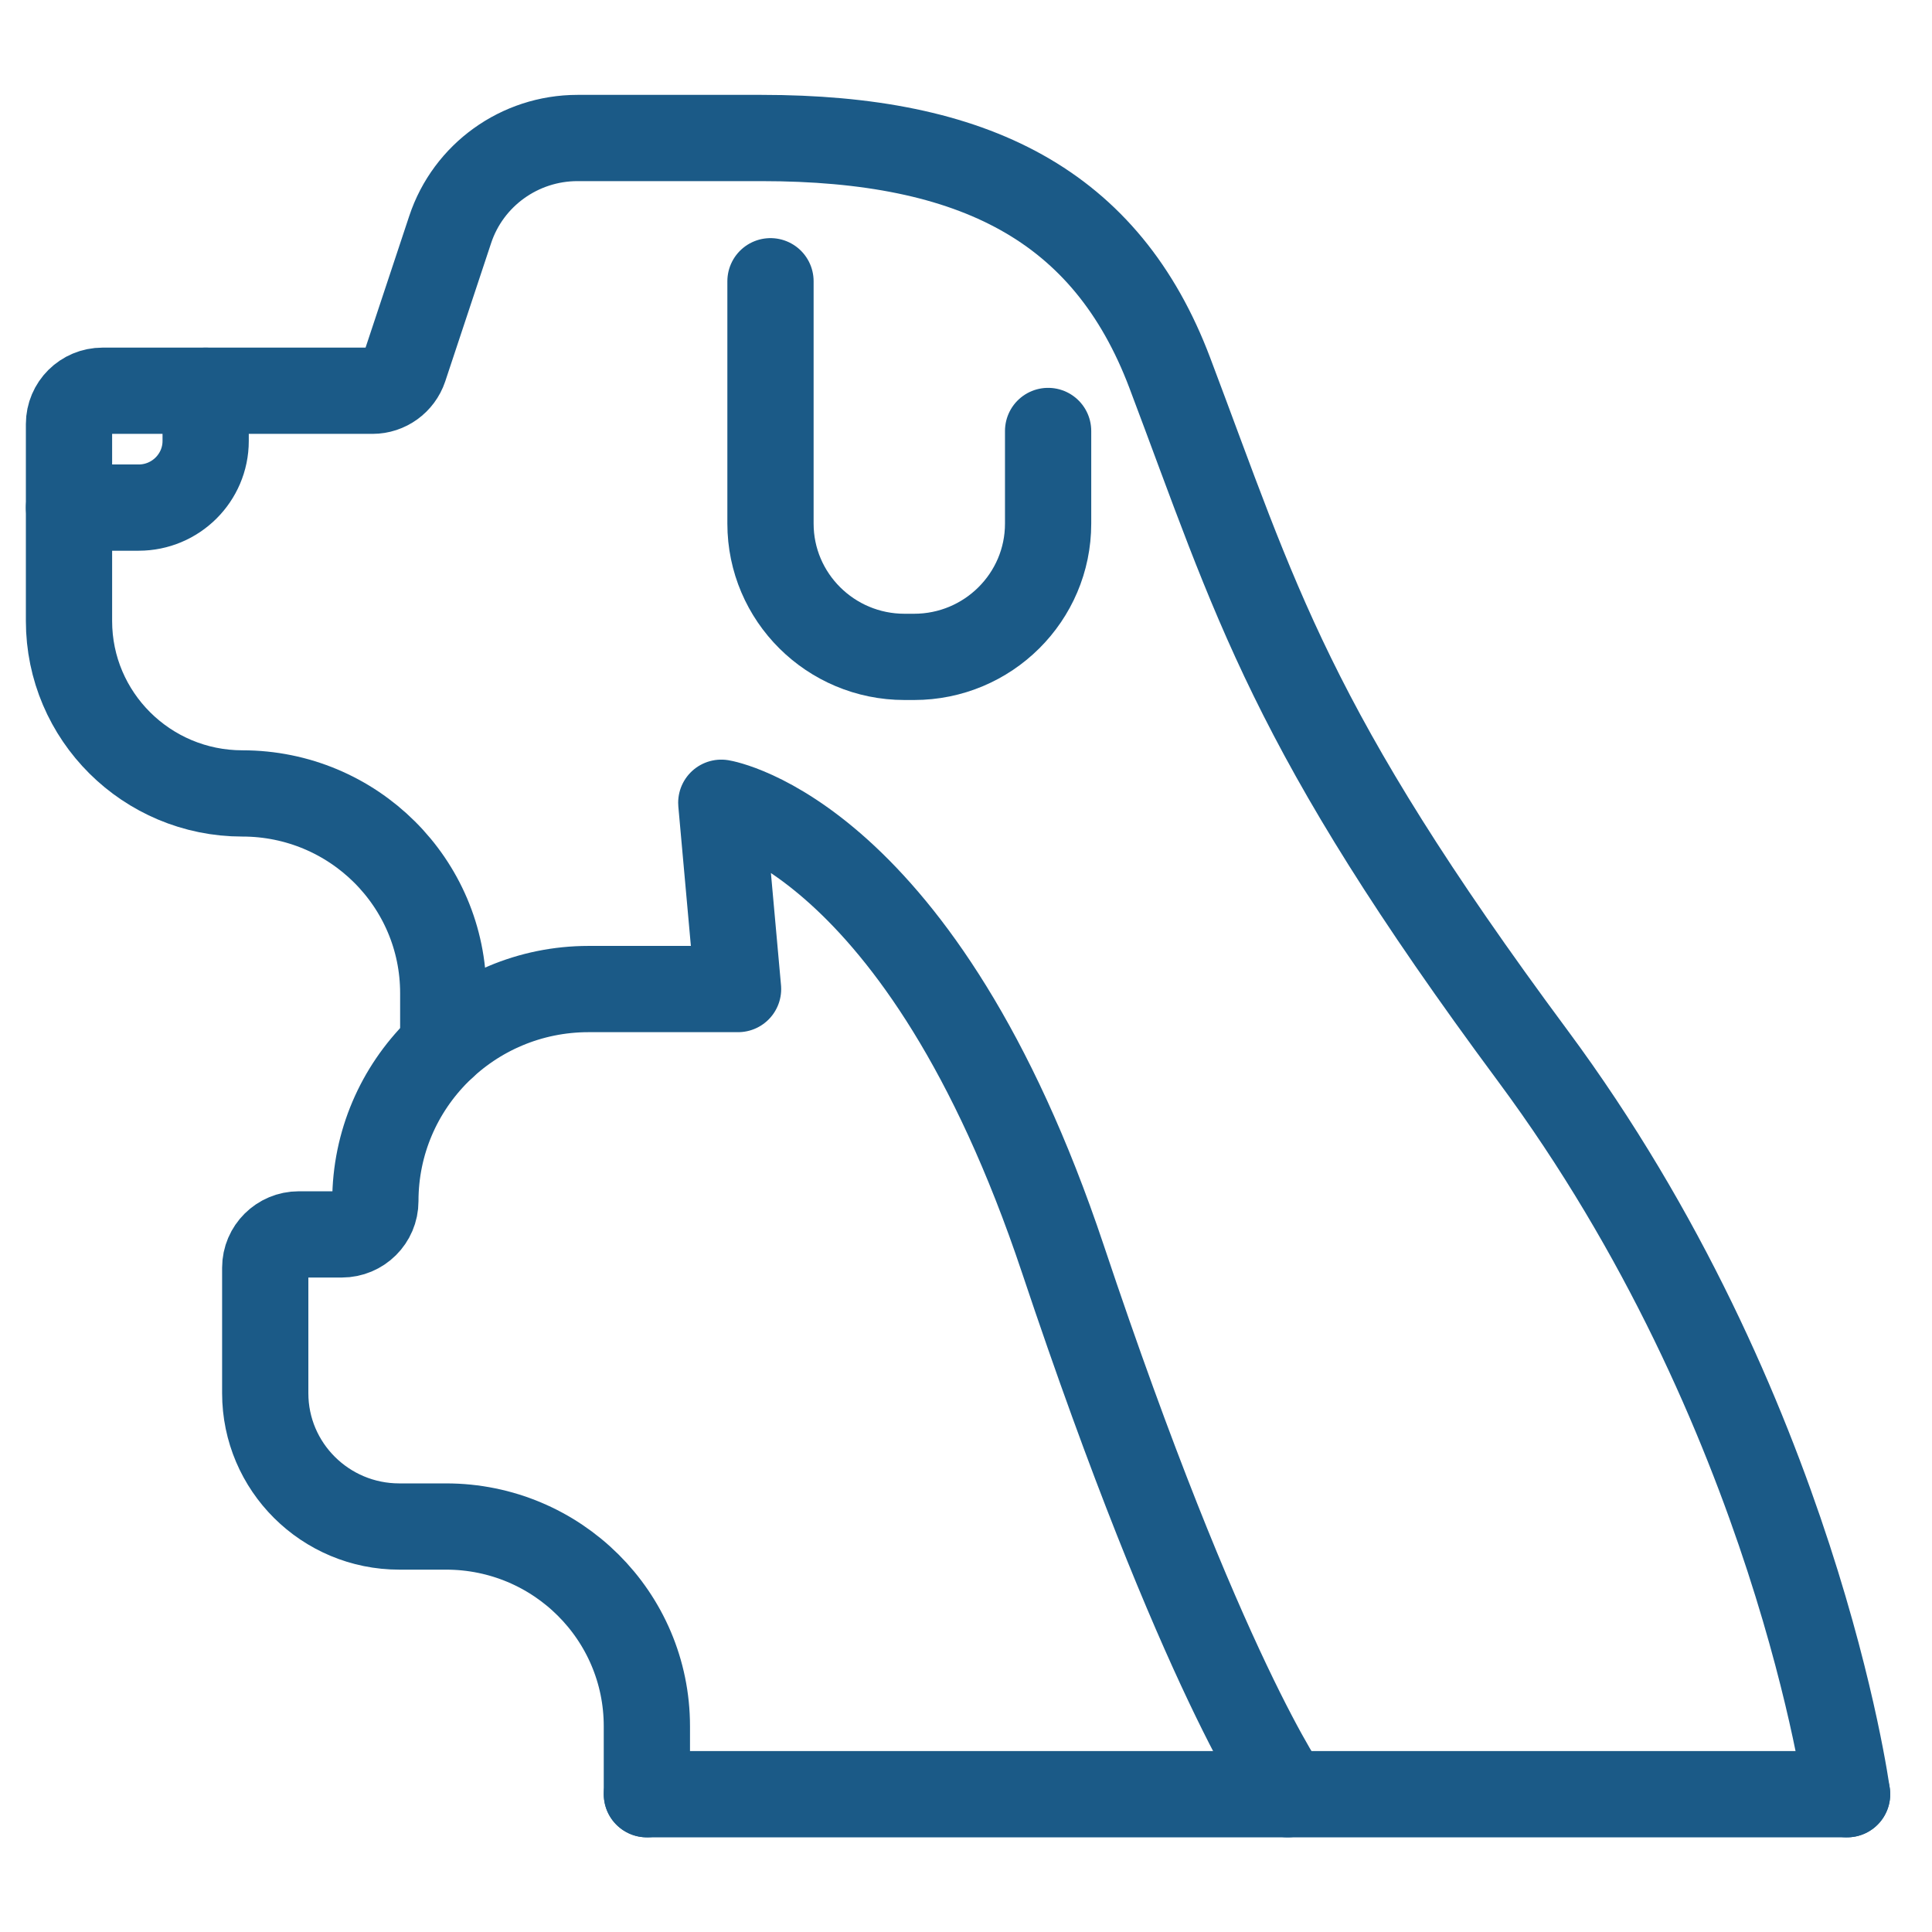 <svg width="56" height="56" viewBox="0 0 56 56" fill="none" xmlns="http://www.w3.org/2000/svg">
<path d="M18.75 52.006V50.036C18.75 46.838 16.146 44.247 12.929 44.247H11.573C9.429 44.247 7.688 42.516 7.688 40.384V36.746C7.688 36.213 8.124 35.78 8.66 35.78H9.908C10.444 35.78 10.88 35.347 10.88 34.814C10.88 31.421 13.648 28.668 17.06 28.668H21.393L20.907 23.268C20.907 23.268 26.697 24.196 30.809 36.495C34.858 48.613 37.324 52.006 37.324 52.006" stroke="#1B5A87" stroke-width="2.5" stroke-linecap="round" stroke-linejoin="round"/>
<path d="M12.848 30.317V28.787C12.848 25.588 10.243 22.998 7.026 22.998C4.251 22.998 2 20.759 2 17.999V12.292C2 11.758 2.435 11.326 2.971 11.326H10.798C11.214 11.326 11.586 11.056 11.719 10.661L13.049 6.653C13.573 5.073 15.061 4 16.739 4H22.074C28.248 4 32.07 5.951 33.906 10.805C36.416 17.441 37.362 21.072 44.431 30.606C52.05 40.886 53.538 52.006 53.538 52.006" stroke="#1B5A87" stroke-width="2.5" stroke-linecap="round" stroke-linejoin="round"/>
<path d="M22.333 8.152V15.177C22.333 17.309 24.074 19.04 26.218 19.04H26.495C28.64 19.04 30.38 17.309 30.38 15.177V12.492" stroke="#1B5A87" stroke-width="2.5" stroke-linecap="round" stroke-linejoin="round"/>
<path d="M5.961 11.326V12.781C5.961 13.847 5.09 14.713 4.018 14.713H2" stroke="#1B5A87" stroke-width="2.5" stroke-linecap="round" stroke-linejoin="round"/>
<path d="M18.751 52.006H53.539" stroke="#1B5A87" stroke-width="2.5" stroke-linecap="round" stroke-linejoin="round"/>
</svg>
